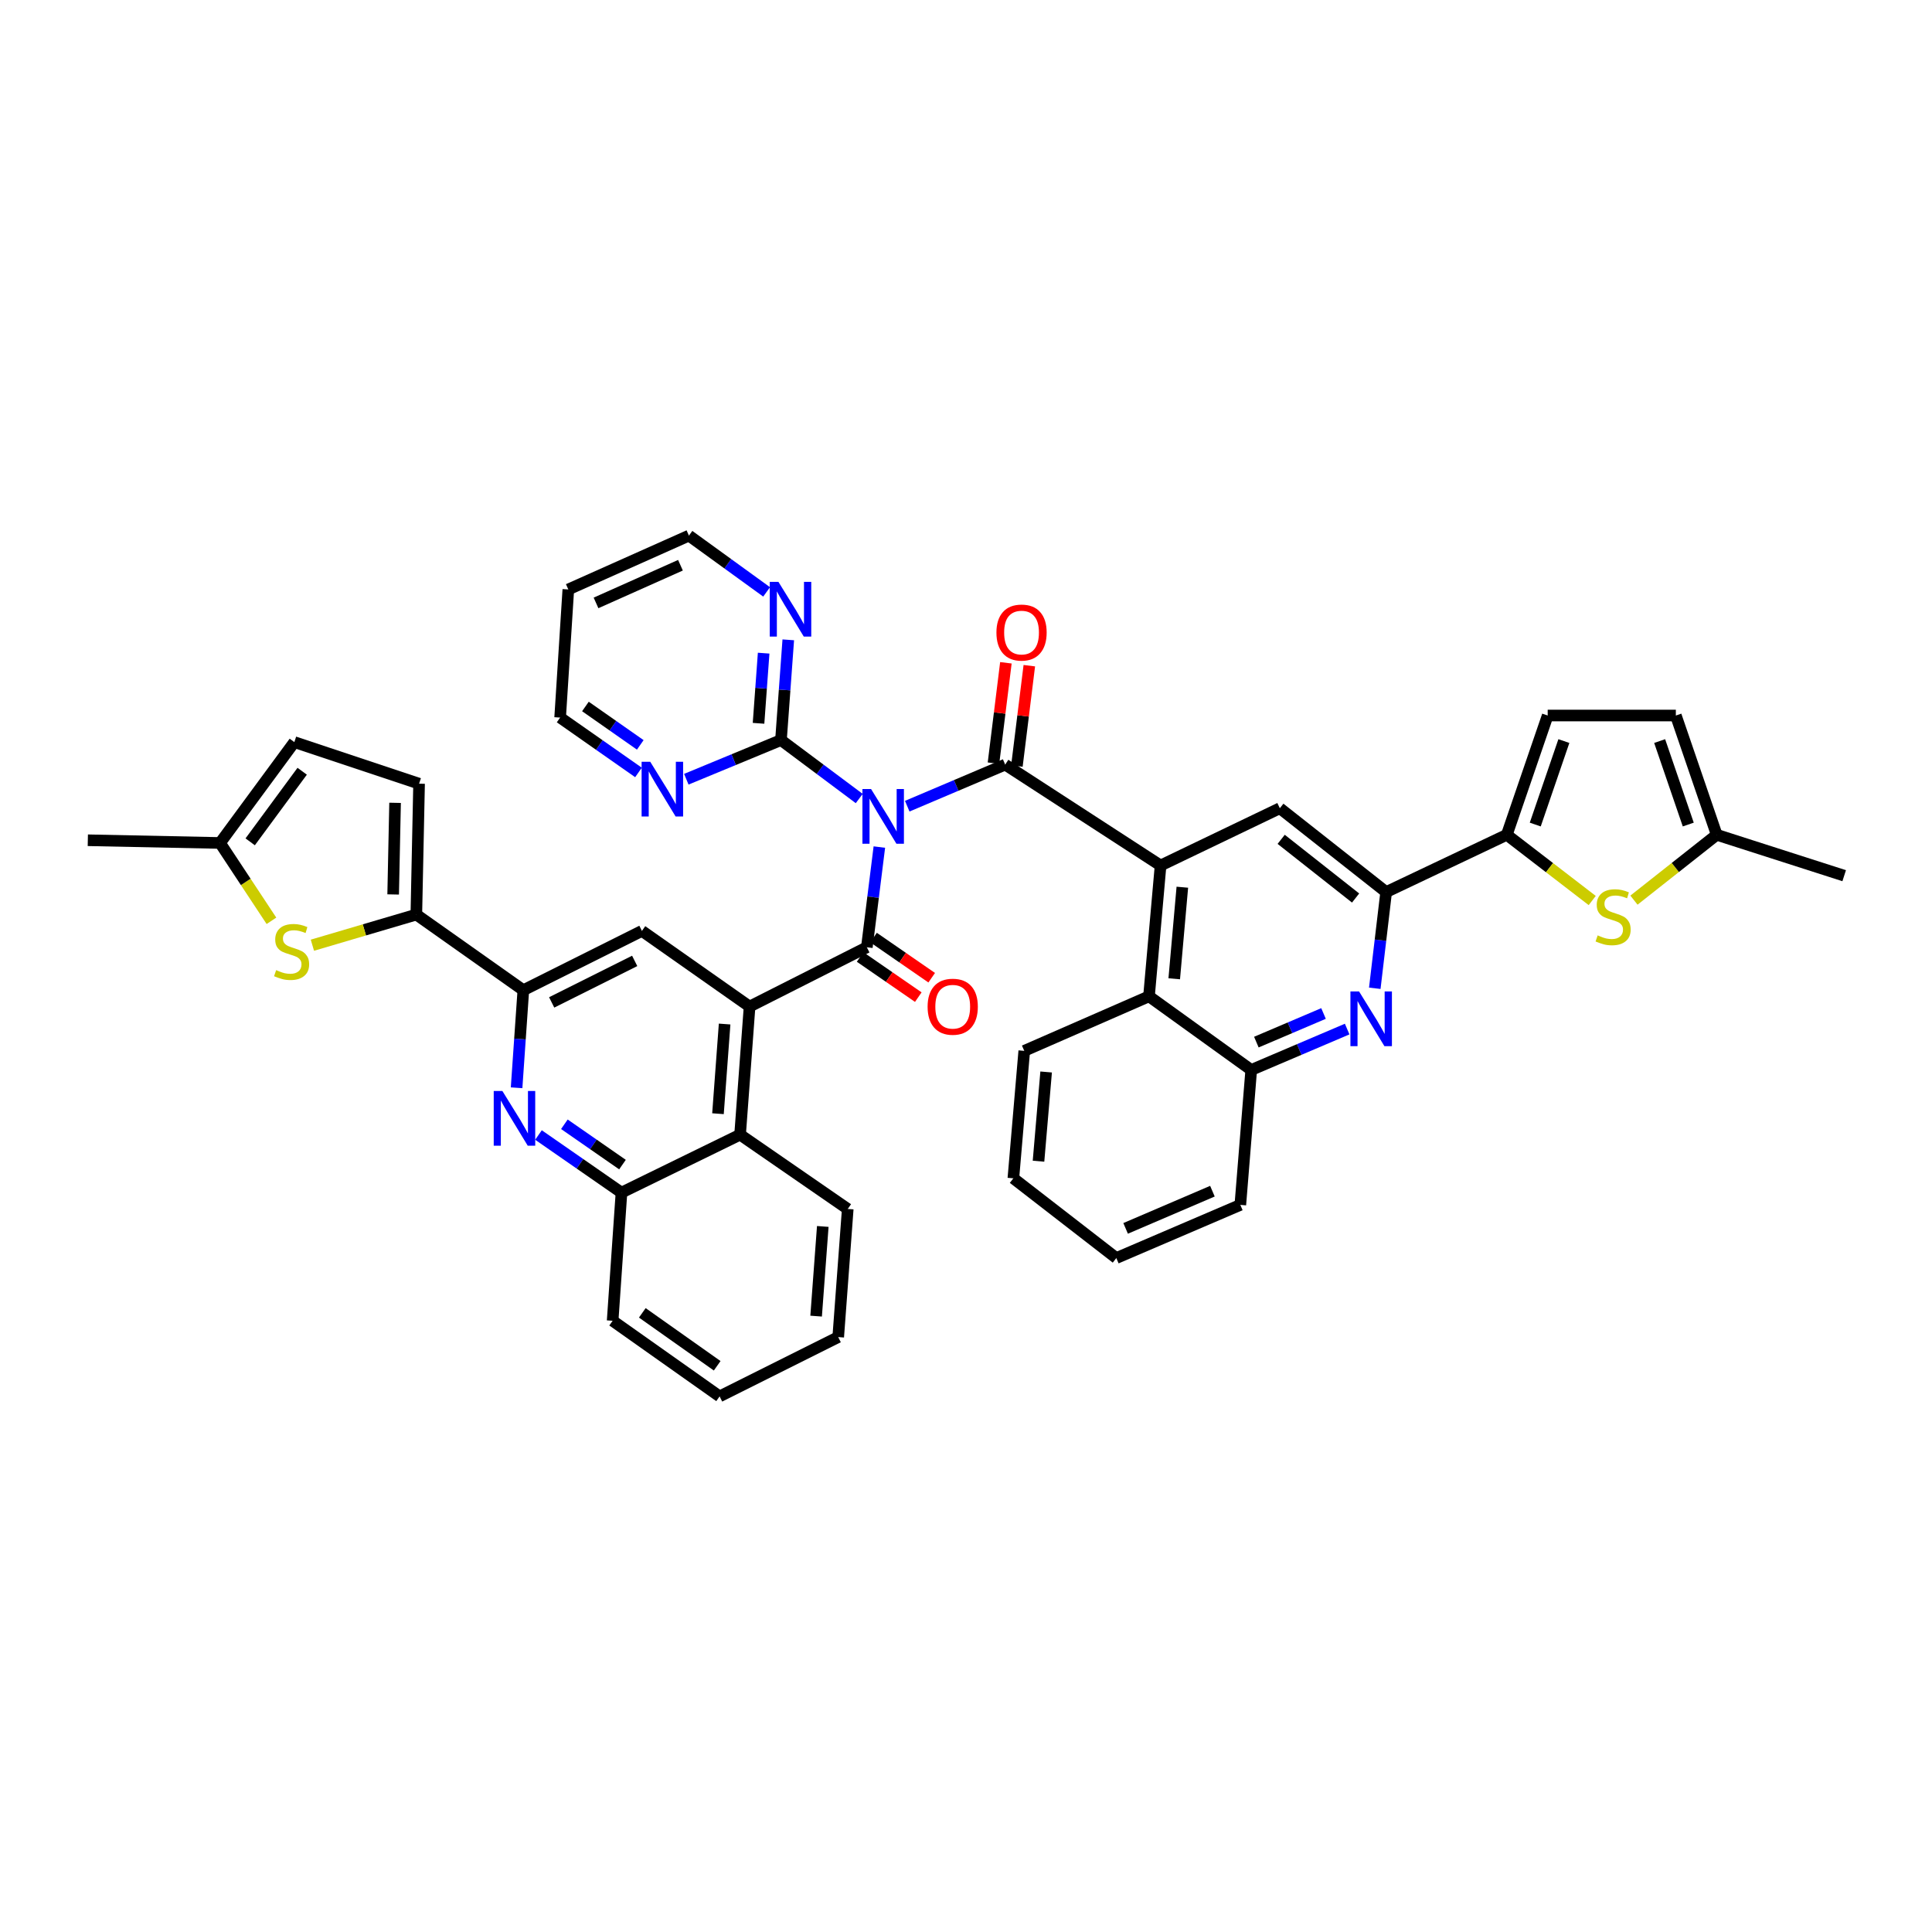 <?xml version='1.0' encoding='iso-8859-1'?>
<svg version='1.1' baseProfile='full'
              xmlns='http://www.w3.org/2000/svg'
                      xmlns:rdkit='http://www.rdkit.org/xml'
                      xmlns:xlink='http://www.w3.org/1999/xlink'
                  xml:space='preserve'
width='1000px' height='1000px' viewBox='0 0 1000 1000'>
<!-- END OF HEADER -->
<rect style='opacity:1.0;fill:#FFFFFF;stroke:none' width='1000' height='1000' x='0' y='0'> </rect>
<path class='bond-0' d='M 469.585,417.285 L 494.933,406.524' style='fill:none;fill-rule:evenodd;stroke:#0000FF;stroke-width:6px;stroke-linecap:butt;stroke-linejoin:miter;stroke-opacity:1' />
<path class='bond-0' d='M 494.933,406.524 L 520.281,395.763' style='fill:none;fill-rule:evenodd;stroke:#000000;stroke-width:6px;stroke-linecap:butt;stroke-linejoin:miter;stroke-opacity:1' />
<path class='bond-1' d='M 455.15,438.439 L 451.913,464.375' style='fill:none;fill-rule:evenodd;stroke:#0000FF;stroke-width:6px;stroke-linecap:butt;stroke-linejoin:miter;stroke-opacity:1' />
<path class='bond-1' d='M 451.913,464.375 L 448.675,490.31' style='fill:none;fill-rule:evenodd;stroke:#000000;stroke-width:6px;stroke-linecap:butt;stroke-linejoin:miter;stroke-opacity:1' />
<path class='bond-4' d='M 444.739,413.316 L 424.485,398.185' style='fill:none;fill-rule:evenodd;stroke:#0000FF;stroke-width:6px;stroke-linecap:butt;stroke-linejoin:miter;stroke-opacity:1' />
<path class='bond-4' d='M 424.485,398.185 L 404.231,383.054' style='fill:none;fill-rule:evenodd;stroke:#000000;stroke-width:6px;stroke-linecap:butt;stroke-linejoin:miter;stroke-opacity:1' />
<path class='bond-3' d='M 520.281,395.763 L 600.709,447.983' style='fill:none;fill-rule:evenodd;stroke:#000000;stroke-width:6px;stroke-linecap:butt;stroke-linejoin:miter;stroke-opacity:1' />
<path class='bond-28' d='M 526.342,396.513 L 529.556,370.536' style='fill:none;fill-rule:evenodd;stroke:#000000;stroke-width:6px;stroke-linecap:butt;stroke-linejoin:miter;stroke-opacity:1' />
<path class='bond-28' d='M 529.556,370.536 L 532.771,344.56' style='fill:none;fill-rule:evenodd;stroke:#FF0000;stroke-width:6px;stroke-linecap:butt;stroke-linejoin:miter;stroke-opacity:1' />
<path class='bond-28' d='M 514.221,395.013 L 517.435,369.037' style='fill:none;fill-rule:evenodd;stroke:#000000;stroke-width:6px;stroke-linecap:butt;stroke-linejoin:miter;stroke-opacity:1' />
<path class='bond-28' d='M 517.435,369.037 L 520.649,343.06' style='fill:none;fill-rule:evenodd;stroke:#FF0000;stroke-width:6px;stroke-linecap:butt;stroke-linejoin:miter;stroke-opacity:1' />
<path class='bond-2' d='M 448.675,490.31 L 387.98,520.994' style='fill:none;fill-rule:evenodd;stroke:#000000;stroke-width:6px;stroke-linecap:butt;stroke-linejoin:miter;stroke-opacity:1' />
<path class='bond-27' d='M 445.206,495.336 L 460.257,505.725' style='fill:none;fill-rule:evenodd;stroke:#000000;stroke-width:6px;stroke-linecap:butt;stroke-linejoin:miter;stroke-opacity:1' />
<path class='bond-27' d='M 460.257,505.725 L 475.307,516.114' style='fill:none;fill-rule:evenodd;stroke:#FF0000;stroke-width:6px;stroke-linecap:butt;stroke-linejoin:miter;stroke-opacity:1' />
<path class='bond-27' d='M 452.145,485.285 L 467.195,495.674' style='fill:none;fill-rule:evenodd;stroke:#000000;stroke-width:6px;stroke-linecap:butt;stroke-linejoin:miter;stroke-opacity:1' />
<path class='bond-27' d='M 467.195,495.674 L 482.245,506.062' style='fill:none;fill-rule:evenodd;stroke:#FF0000;stroke-width:6px;stroke-linecap:butt;stroke-linejoin:miter;stroke-opacity:1' />
<path class='bond-14' d='M 387.98,520.994 L 332.259,481.836' style='fill:none;fill-rule:evenodd;stroke:#000000;stroke-width:6px;stroke-linecap:butt;stroke-linejoin:miter;stroke-opacity:1' />
<path class='bond-16' d='M 387.98,520.994 L 383.068,587.301' style='fill:none;fill-rule:evenodd;stroke:#000000;stroke-width:6px;stroke-linecap:butt;stroke-linejoin:miter;stroke-opacity:1' />
<path class='bond-16' d='M 375.063,530.038 L 371.624,576.452' style='fill:none;fill-rule:evenodd;stroke:#000000;stroke-width:6px;stroke-linecap:butt;stroke-linejoin:miter;stroke-opacity:1' />
<path class='bond-13' d='M 600.709,447.983 L 662.442,418.338' style='fill:none;fill-rule:evenodd;stroke:#000000;stroke-width:6px;stroke-linecap:butt;stroke-linejoin:miter;stroke-opacity:1' />
<path class='bond-15' d='M 600.709,447.983 L 594.717,515.695' style='fill:none;fill-rule:evenodd;stroke:#000000;stroke-width:6px;stroke-linecap:butt;stroke-linejoin:miter;stroke-opacity:1' />
<path class='bond-15' d='M 611.976,459.217 L 607.782,506.614' style='fill:none;fill-rule:evenodd;stroke:#000000;stroke-width:6px;stroke-linecap:butt;stroke-linejoin:miter;stroke-opacity:1' />
<path class='bond-25' d='M 404.231,383.054 L 406.12,357.117' style='fill:none;fill-rule:evenodd;stroke:#000000;stroke-width:6px;stroke-linecap:butt;stroke-linejoin:miter;stroke-opacity:1' />
<path class='bond-25' d='M 406.12,357.117 L 408.009,331.18' style='fill:none;fill-rule:evenodd;stroke:#0000FF;stroke-width:6px;stroke-linecap:butt;stroke-linejoin:miter;stroke-opacity:1' />
<path class='bond-25' d='M 392.617,374.386 L 393.939,356.23' style='fill:none;fill-rule:evenodd;stroke:#000000;stroke-width:6px;stroke-linecap:butt;stroke-linejoin:miter;stroke-opacity:1' />
<path class='bond-25' d='M 393.939,356.23 L 395.261,338.074' style='fill:none;fill-rule:evenodd;stroke:#0000FF;stroke-width:6px;stroke-linecap:butt;stroke-linejoin:miter;stroke-opacity:1' />
<path class='bond-26' d='M 404.231,383.054 L 379.735,393.193' style='fill:none;fill-rule:evenodd;stroke:#000000;stroke-width:6px;stroke-linecap:butt;stroke-linejoin:miter;stroke-opacity:1' />
<path class='bond-26' d='M 379.735,393.193 L 355.238,403.332' style='fill:none;fill-rule:evenodd;stroke:#0000FF;stroke-width:6px;stroke-linecap:butt;stroke-linejoin:miter;stroke-opacity:1' />
<path class='bond-5' d='M 215.496,473.381 L 270.878,512.526' style='fill:none;fill-rule:evenodd;stroke:#000000;stroke-width:6px;stroke-linecap:butt;stroke-linejoin:miter;stroke-opacity:1' />
<path class='bond-12' d='M 215.496,473.381 L 188.596,481.311' style='fill:none;fill-rule:evenodd;stroke:#000000;stroke-width:6px;stroke-linecap:butt;stroke-linejoin:miter;stroke-opacity:1' />
<path class='bond-12' d='M 188.596,481.311 L 161.696,489.241' style='fill:none;fill-rule:evenodd;stroke:#CCCC00;stroke-width:6px;stroke-linecap:butt;stroke-linejoin:miter;stroke-opacity:1' />
<path class='bond-19' d='M 215.496,473.381 L 216.914,405.636' style='fill:none;fill-rule:evenodd;stroke:#000000;stroke-width:6px;stroke-linecap:butt;stroke-linejoin:miter;stroke-opacity:1' />
<path class='bond-19' d='M 203.498,462.964 L 204.49,415.542' style='fill:none;fill-rule:evenodd;stroke:#000000;stroke-width:6px;stroke-linecap:butt;stroke-linejoin:miter;stroke-opacity:1' />
<path class='bond-6' d='M 779.917,432.085 L 717.471,461.73' style='fill:none;fill-rule:evenodd;stroke:#000000;stroke-width:6px;stroke-linecap:butt;stroke-linejoin:miter;stroke-opacity:1' />
<path class='bond-11' d='M 779.917,432.085 L 802.024,449.097' style='fill:none;fill-rule:evenodd;stroke:#000000;stroke-width:6px;stroke-linecap:butt;stroke-linejoin:miter;stroke-opacity:1' />
<path class='bond-11' d='M 802.024,449.097 L 824.131,466.109' style='fill:none;fill-rule:evenodd;stroke:#CCCC00;stroke-width:6px;stroke-linecap:butt;stroke-linejoin:miter;stroke-opacity:1' />
<path class='bond-20' d='M 779.917,432.085 L 801.081,370.352' style='fill:none;fill-rule:evenodd;stroke:#000000;stroke-width:6px;stroke-linecap:butt;stroke-linejoin:miter;stroke-opacity:1' />
<path class='bond-20' d='M 794.645,426.786 L 809.46,383.573' style='fill:none;fill-rule:evenodd;stroke:#000000;stroke-width:6px;stroke-linecap:butt;stroke-linejoin:miter;stroke-opacity:1' />
<path class='bond-7' d='M 697.288,532.642 L 672.459,543.225' style='fill:none;fill-rule:evenodd;stroke:#0000FF;stroke-width:6px;stroke-linecap:butt;stroke-linejoin:miter;stroke-opacity:1' />
<path class='bond-7' d='M 672.459,543.225 L 647.629,553.808' style='fill:none;fill-rule:evenodd;stroke:#000000;stroke-width:6px;stroke-linecap:butt;stroke-linejoin:miter;stroke-opacity:1' />
<path class='bond-7' d='M 685.051,524.581 L 667.67,531.989' style='fill:none;fill-rule:evenodd;stroke:#0000FF;stroke-width:6px;stroke-linecap:butt;stroke-linejoin:miter;stroke-opacity:1' />
<path class='bond-7' d='M 667.67,531.989 L 650.289,539.397' style='fill:none;fill-rule:evenodd;stroke:#000000;stroke-width:6px;stroke-linecap:butt;stroke-linejoin:miter;stroke-opacity:1' />
<path class='bond-44' d='M 711.585,511.533 L 714.528,486.632' style='fill:none;fill-rule:evenodd;stroke:#0000FF;stroke-width:6px;stroke-linecap:butt;stroke-linejoin:miter;stroke-opacity:1' />
<path class='bond-44' d='M 714.528,486.632 L 717.471,461.73' style='fill:none;fill-rule:evenodd;stroke:#000000;stroke-width:6px;stroke-linecap:butt;stroke-linejoin:miter;stroke-opacity:1' />
<path class='bond-8' d='M 278.717,587.479 L 300.195,602.389' style='fill:none;fill-rule:evenodd;stroke:#0000FF;stroke-width:6px;stroke-linecap:butt;stroke-linejoin:miter;stroke-opacity:1' />
<path class='bond-8' d='M 300.195,602.389 L 321.674,617.299' style='fill:none;fill-rule:evenodd;stroke:#000000;stroke-width:6px;stroke-linecap:butt;stroke-linejoin:miter;stroke-opacity:1' />
<path class='bond-8' d='M 292.125,581.918 L 307.16,592.356' style='fill:none;fill-rule:evenodd;stroke:#0000FF;stroke-width:6px;stroke-linecap:butt;stroke-linejoin:miter;stroke-opacity:1' />
<path class='bond-8' d='M 307.16,592.356 L 322.195,602.793' style='fill:none;fill-rule:evenodd;stroke:#000000;stroke-width:6px;stroke-linecap:butt;stroke-linejoin:miter;stroke-opacity:1' />
<path class='bond-43' d='M 267.386,563.031 L 269.132,537.778' style='fill:none;fill-rule:evenodd;stroke:#0000FF;stroke-width:6px;stroke-linecap:butt;stroke-linejoin:miter;stroke-opacity:1' />
<path class='bond-43' d='M 269.132,537.778 L 270.878,512.526' style='fill:none;fill-rule:evenodd;stroke:#000000;stroke-width:6px;stroke-linecap:butt;stroke-linejoin:miter;stroke-opacity:1' />
<path class='bond-9' d='M 270.878,512.526 L 332.259,481.836' style='fill:none;fill-rule:evenodd;stroke:#000000;stroke-width:6px;stroke-linecap:butt;stroke-linejoin:miter;stroke-opacity:1' />
<path class='bond-9' d='M 285.547,518.847 L 328.514,497.363' style='fill:none;fill-rule:evenodd;stroke:#000000;stroke-width:6px;stroke-linecap:butt;stroke-linejoin:miter;stroke-opacity:1' />
<path class='bond-10' d='M 717.471,461.73 L 662.442,418.338' style='fill:none;fill-rule:evenodd;stroke:#000000;stroke-width:6px;stroke-linecap:butt;stroke-linejoin:miter;stroke-opacity:1' />
<path class='bond-10' d='M 701.654,464.812 L 663.134,434.438' style='fill:none;fill-rule:evenodd;stroke:#000000;stroke-width:6px;stroke-linecap:butt;stroke-linejoin:miter;stroke-opacity:1' />
<path class='bond-21' d='M 845.735,465.913 L 867.153,448.999' style='fill:none;fill-rule:evenodd;stroke:#CCCC00;stroke-width:6px;stroke-linecap:butt;stroke-linejoin:miter;stroke-opacity:1' />
<path class='bond-21' d='M 867.153,448.999 L 888.571,432.085' style='fill:none;fill-rule:evenodd;stroke:#000000;stroke-width:6px;stroke-linecap:butt;stroke-linejoin:miter;stroke-opacity:1' />
<path class='bond-22' d='M 140.5,476.613 L 127.196,456.466' style='fill:none;fill-rule:evenodd;stroke:#CCCC00;stroke-width:6px;stroke-linecap:butt;stroke-linejoin:miter;stroke-opacity:1' />
<path class='bond-22' d='M 127.196,456.466 L 113.892,436.319' style='fill:none;fill-rule:evenodd;stroke:#000000;stroke-width:6px;stroke-linecap:butt;stroke-linejoin:miter;stroke-opacity:1' />
<path class='bond-18' d='M 594.717,515.695 L 647.629,553.808' style='fill:none;fill-rule:evenodd;stroke:#000000;stroke-width:6px;stroke-linecap:butt;stroke-linejoin:miter;stroke-opacity:1' />
<path class='bond-33' d='M 594.717,515.695 L 530.154,543.922' style='fill:none;fill-rule:evenodd;stroke:#000000;stroke-width:6px;stroke-linecap:butt;stroke-linejoin:miter;stroke-opacity:1' />
<path class='bond-17' d='M 383.068,587.301 L 321.674,617.299' style='fill:none;fill-rule:evenodd;stroke:#000000;stroke-width:6px;stroke-linecap:butt;stroke-linejoin:miter;stroke-opacity:1' />
<path class='bond-32' d='M 383.068,587.301 L 438.789,625.767' style='fill:none;fill-rule:evenodd;stroke:#000000;stroke-width:6px;stroke-linecap:butt;stroke-linejoin:miter;stroke-opacity:1' />
<path class='bond-34' d='M 321.674,617.299 L 317.1,683.626' style='fill:none;fill-rule:evenodd;stroke:#000000;stroke-width:6px;stroke-linecap:butt;stroke-linejoin:miter;stroke-opacity:1' />
<path class='bond-35' d='M 647.629,553.808 L 641.991,623.65' style='fill:none;fill-rule:evenodd;stroke:#000000;stroke-width:6px;stroke-linecap:butt;stroke-linejoin:miter;stroke-opacity:1' />
<path class='bond-23' d='M 216.914,405.636 L 152.345,384.119' style='fill:none;fill-rule:evenodd;stroke:#000000;stroke-width:6px;stroke-linecap:butt;stroke-linejoin:miter;stroke-opacity:1' />
<path class='bond-24' d='M 801.081,370.352 L 867.414,370.352' style='fill:none;fill-rule:evenodd;stroke:#000000;stroke-width:6px;stroke-linecap:butt;stroke-linejoin:miter;stroke-opacity:1' />
<path class='bond-37' d='M 888.571,432.085 L 954.545,453.256' style='fill:none;fill-rule:evenodd;stroke:#000000;stroke-width:6px;stroke-linecap:butt;stroke-linejoin:miter;stroke-opacity:1' />
<path class='bond-48' d='M 888.571,432.085 L 867.414,370.352' style='fill:none;fill-rule:evenodd;stroke:#000000;stroke-width:6px;stroke-linecap:butt;stroke-linejoin:miter;stroke-opacity:1' />
<path class='bond-48' d='M 873.844,426.785 L 859.034,383.572' style='fill:none;fill-rule:evenodd;stroke:#000000;stroke-width:6px;stroke-linecap:butt;stroke-linejoin:miter;stroke-opacity:1' />
<path class='bond-36' d='M 113.892,436.319 L 45.455,434.915' style='fill:none;fill-rule:evenodd;stroke:#000000;stroke-width:6px;stroke-linecap:butt;stroke-linejoin:miter;stroke-opacity:1' />
<path class='bond-47' d='M 113.892,436.319 L 152.345,384.119' style='fill:none;fill-rule:evenodd;stroke:#000000;stroke-width:6px;stroke-linecap:butt;stroke-linejoin:miter;stroke-opacity:1' />
<path class='bond-47' d='M 129.493,435.733 L 156.41,399.193' style='fill:none;fill-rule:evenodd;stroke:#000000;stroke-width:6px;stroke-linecap:butt;stroke-linejoin:miter;stroke-opacity:1' />
<path class='bond-31' d='M 396.801,306.364 L 376.696,291.797' style='fill:none;fill-rule:evenodd;stroke:#0000FF;stroke-width:6px;stroke-linecap:butt;stroke-linejoin:miter;stroke-opacity:1' />
<path class='bond-31' d='M 376.696,291.797 L 356.591,277.229' style='fill:none;fill-rule:evenodd;stroke:#000000;stroke-width:6px;stroke-linecap:butt;stroke-linejoin:miter;stroke-opacity:1' />
<path class='bond-30' d='M 330.482,399.815 L 310.204,385.616' style='fill:none;fill-rule:evenodd;stroke:#0000FF;stroke-width:6px;stroke-linecap:butt;stroke-linejoin:miter;stroke-opacity:1' />
<path class='bond-30' d='M 310.204,385.616 L 289.925,371.417' style='fill:none;fill-rule:evenodd;stroke:#000000;stroke-width:6px;stroke-linecap:butt;stroke-linejoin:miter;stroke-opacity:1' />
<path class='bond-30' d='M 331.404,385.55 L 317.209,375.611' style='fill:none;fill-rule:evenodd;stroke:#0000FF;stroke-width:6px;stroke-linecap:butt;stroke-linejoin:miter;stroke-opacity:1' />
<path class='bond-30' d='M 317.209,375.611 L 303.014,365.672' style='fill:none;fill-rule:evenodd;stroke:#000000;stroke-width:6px;stroke-linecap:butt;stroke-linejoin:miter;stroke-opacity:1' />
<path class='bond-29' d='M 294.159,305.097 L 289.925,371.417' style='fill:none;fill-rule:evenodd;stroke:#000000;stroke-width:6px;stroke-linecap:butt;stroke-linejoin:miter;stroke-opacity:1' />
<path class='bond-42' d='M 294.159,305.097 L 356.591,277.229' style='fill:none;fill-rule:evenodd;stroke:#000000;stroke-width:6px;stroke-linecap:butt;stroke-linejoin:miter;stroke-opacity:1' />
<path class='bond-42' d='M 308.502,312.07 L 352.205,292.563' style='fill:none;fill-rule:evenodd;stroke:#000000;stroke-width:6px;stroke-linecap:butt;stroke-linejoin:miter;stroke-opacity:1' />
<path class='bond-39' d='M 438.789,625.767 L 433.863,692.074' style='fill:none;fill-rule:evenodd;stroke:#000000;stroke-width:6px;stroke-linecap:butt;stroke-linejoin:miter;stroke-opacity:1' />
<path class='bond-39' d='M 425.87,634.808 L 422.422,681.223' style='fill:none;fill-rule:evenodd;stroke:#000000;stroke-width:6px;stroke-linecap:butt;stroke-linejoin:miter;stroke-opacity:1' />
<path class='bond-38' d='M 530.154,543.922 L 524.516,609.889' style='fill:none;fill-rule:evenodd;stroke:#000000;stroke-width:6px;stroke-linecap:butt;stroke-linejoin:miter;stroke-opacity:1' />
<path class='bond-38' d='M 541.478,554.857 L 537.531,601.034' style='fill:none;fill-rule:evenodd;stroke:#000000;stroke-width:6px;stroke-linecap:butt;stroke-linejoin:miter;stroke-opacity:1' />
<path class='bond-45' d='M 317.1,683.626 L 372.469,722.771' style='fill:none;fill-rule:evenodd;stroke:#000000;stroke-width:6px;stroke-linecap:butt;stroke-linejoin:miter;stroke-opacity:1' />
<path class='bond-45' d='M 332.456,679.525 L 371.214,706.926' style='fill:none;fill-rule:evenodd;stroke:#000000;stroke-width:6px;stroke-linecap:butt;stroke-linejoin:miter;stroke-opacity:1' />
<path class='bond-46' d='M 641.991,623.65 L 577.801,651.165' style='fill:none;fill-rule:evenodd;stroke:#000000;stroke-width:6px;stroke-linecap:butt;stroke-linejoin:miter;stroke-opacity:1' />
<path class='bond-46' d='M 627.55,616.551 L 582.618,635.812' style='fill:none;fill-rule:evenodd;stroke:#000000;stroke-width:6px;stroke-linecap:butt;stroke-linejoin:miter;stroke-opacity:1' />
<path class='bond-40' d='M 524.516,609.889 L 577.801,651.165' style='fill:none;fill-rule:evenodd;stroke:#000000;stroke-width:6px;stroke-linecap:butt;stroke-linejoin:miter;stroke-opacity:1' />
<path class='bond-41' d='M 433.863,692.074 L 372.469,722.771' style='fill:none;fill-rule:evenodd;stroke:#000000;stroke-width:6px;stroke-linecap:butt;stroke-linejoin:miter;stroke-opacity:1' />
<path  class='atom-0' d='M 450.87 408.412
L 460.15 423.412
Q 461.07 424.892, 462.55 427.572
Q 464.03 430.252, 464.11 430.412
L 464.11 408.412
L 467.87 408.412
L 467.87 436.732
L 463.99 436.732
L 454.03 420.332
Q 452.87 418.412, 451.63 416.212
Q 450.43 414.012, 450.07 413.332
L 450.07 436.732
L 446.39 436.732
L 446.39 408.412
L 450.87 408.412
' fill='#0000FF'/>
<path  class='atom-8' d='M 703.456 513.185
L 712.736 528.185
Q 713.656 529.665, 715.136 532.345
Q 716.616 535.025, 716.696 535.185
L 716.696 513.185
L 720.456 513.185
L 720.456 541.505
L 716.576 541.505
L 706.616 525.105
Q 705.456 523.185, 704.216 520.985
Q 703.016 518.785, 702.656 518.105
L 702.656 541.505
L 698.976 541.505
L 698.976 513.185
L 703.456 513.185
' fill='#0000FF'/>
<path  class='atom-9' d='M 260.031 564.693
L 269.311 579.693
Q 270.231 581.173, 271.711 583.853
Q 273.191 586.533, 273.271 586.693
L 273.271 564.693
L 277.031 564.693
L 277.031 593.013
L 273.151 593.013
L 263.191 576.613
Q 262.031 574.693, 260.791 572.493
Q 259.591 570.293, 259.231 569.613
L 259.231 593.013
L 255.551 593.013
L 255.551 564.693
L 260.031 564.693
' fill='#0000FF'/>
<path  class='atom-12' d='M 826.946 484.153
Q 827.266 484.273, 828.586 484.833
Q 829.906 485.393, 831.346 485.753
Q 832.826 486.073, 834.266 486.073
Q 836.946 486.073, 838.506 484.793
Q 840.066 483.473, 840.066 481.193
Q 840.066 479.633, 839.266 478.673
Q 838.506 477.713, 837.306 477.193
Q 836.106 476.673, 834.106 476.073
Q 831.586 475.313, 830.066 474.593
Q 828.586 473.873, 827.506 472.353
Q 826.466 470.833, 826.466 468.273
Q 826.466 464.713, 828.866 462.513
Q 831.306 460.313, 836.106 460.313
Q 839.386 460.313, 843.106 461.873
L 842.186 464.953
Q 838.786 463.553, 836.226 463.553
Q 833.466 463.553, 831.946 464.713
Q 830.426 465.833, 830.466 467.793
Q 830.466 469.313, 831.226 470.233
Q 832.026 471.153, 833.146 471.673
Q 834.306 472.193, 836.226 472.793
Q 838.786 473.593, 840.306 474.393
Q 841.826 475.193, 842.906 476.833
Q 844.026 478.433, 844.026 481.193
Q 844.026 485.113, 841.386 487.233
Q 838.786 489.313, 834.426 489.313
Q 831.906 489.313, 829.986 488.753
Q 828.106 488.233, 825.866 487.313
L 826.946 484.153
' fill='#CCCC00'/>
<path  class='atom-13' d='M 142.933 502.134
Q 143.253 502.254, 144.573 502.814
Q 145.893 503.374, 147.333 503.734
Q 148.813 504.054, 150.253 504.054
Q 152.933 504.054, 154.493 502.774
Q 156.053 501.454, 156.053 499.174
Q 156.053 497.614, 155.253 496.654
Q 154.493 495.694, 153.293 495.174
Q 152.093 494.654, 150.093 494.054
Q 147.573 493.294, 146.053 492.574
Q 144.573 491.854, 143.493 490.334
Q 142.453 488.814, 142.453 486.254
Q 142.453 482.694, 144.853 480.494
Q 147.293 478.294, 152.093 478.294
Q 155.373 478.294, 159.093 479.854
L 158.173 482.934
Q 154.773 481.534, 152.213 481.534
Q 149.453 481.534, 147.933 482.694
Q 146.413 483.814, 146.453 485.774
Q 146.453 487.294, 147.213 488.214
Q 148.013 489.134, 149.133 489.654
Q 150.293 490.174, 152.213 490.774
Q 154.773 491.574, 156.293 492.374
Q 157.813 493.174, 158.893 494.814
Q 160.013 496.414, 160.013 499.174
Q 160.013 503.094, 157.373 505.214
Q 154.773 507.294, 150.413 507.294
Q 147.893 507.294, 145.973 506.734
Q 144.093 506.214, 141.853 505.294
L 142.933 502.134
' fill='#CCCC00'/>
<path  class='atom-26' d='M 402.904 301.162
L 412.184 316.162
Q 413.104 317.642, 414.584 320.322
Q 416.064 323.002, 416.144 323.162
L 416.144 301.162
L 419.904 301.162
L 419.904 329.482
L 416.024 329.482
L 406.064 313.082
Q 404.904 311.162, 403.664 308.962
Q 402.464 306.762, 402.104 306.082
L 402.104 329.482
L 398.424 329.482
L 398.424 301.162
L 402.904 301.162
' fill='#0000FF'/>
<path  class='atom-27' d='M 336.577 394.305
L 345.857 409.305
Q 346.777 410.785, 348.257 413.465
Q 349.737 416.145, 349.817 416.305
L 349.817 394.305
L 353.577 394.305
L 353.577 422.625
L 349.697 422.625
L 339.737 406.225
Q 338.577 404.305, 337.337 402.105
Q 336.137 399.905, 335.777 399.225
L 335.777 422.625
L 332.097 422.625
L 332.097 394.305
L 336.577 394.305
' fill='#0000FF'/>
<path  class='atom-28' d='M 480.126 521.074
Q 480.126 514.274, 483.486 510.474
Q 486.846 506.674, 493.126 506.674
Q 499.406 506.674, 502.766 510.474
Q 506.126 514.274, 506.126 521.074
Q 506.126 527.954, 502.726 531.874
Q 499.326 535.754, 493.126 535.754
Q 486.886 535.754, 483.486 531.874
Q 480.126 527.994, 480.126 521.074
M 493.126 532.554
Q 497.446 532.554, 499.766 529.674
Q 502.126 526.754, 502.126 521.074
Q 502.126 515.514, 499.766 512.714
Q 497.446 509.874, 493.126 509.874
Q 488.806 509.874, 486.446 512.674
Q 484.126 515.474, 484.126 521.074
Q 484.126 526.794, 486.446 529.674
Q 488.806 532.554, 493.126 532.554
' fill='#FF0000'/>
<path  class='atom-29' d='M 515.75 327.406
Q 515.75 320.606, 519.11 316.806
Q 522.47 313.006, 528.75 313.006
Q 535.03 313.006, 538.39 316.806
Q 541.75 320.606, 541.75 327.406
Q 541.75 334.286, 538.35 338.206
Q 534.95 342.086, 528.75 342.086
Q 522.51 342.086, 519.11 338.206
Q 515.75 334.326, 515.75 327.406
M 528.75 338.886
Q 533.07 338.886, 535.39 336.006
Q 537.75 333.086, 537.75 327.406
Q 537.75 321.846, 535.39 319.046
Q 533.07 316.206, 528.75 316.206
Q 524.43 316.206, 522.07 319.006
Q 519.75 321.806, 519.75 327.406
Q 519.75 333.126, 522.07 336.006
Q 524.43 338.886, 528.75 338.886
' fill='#FF0000'/>
</svg>
